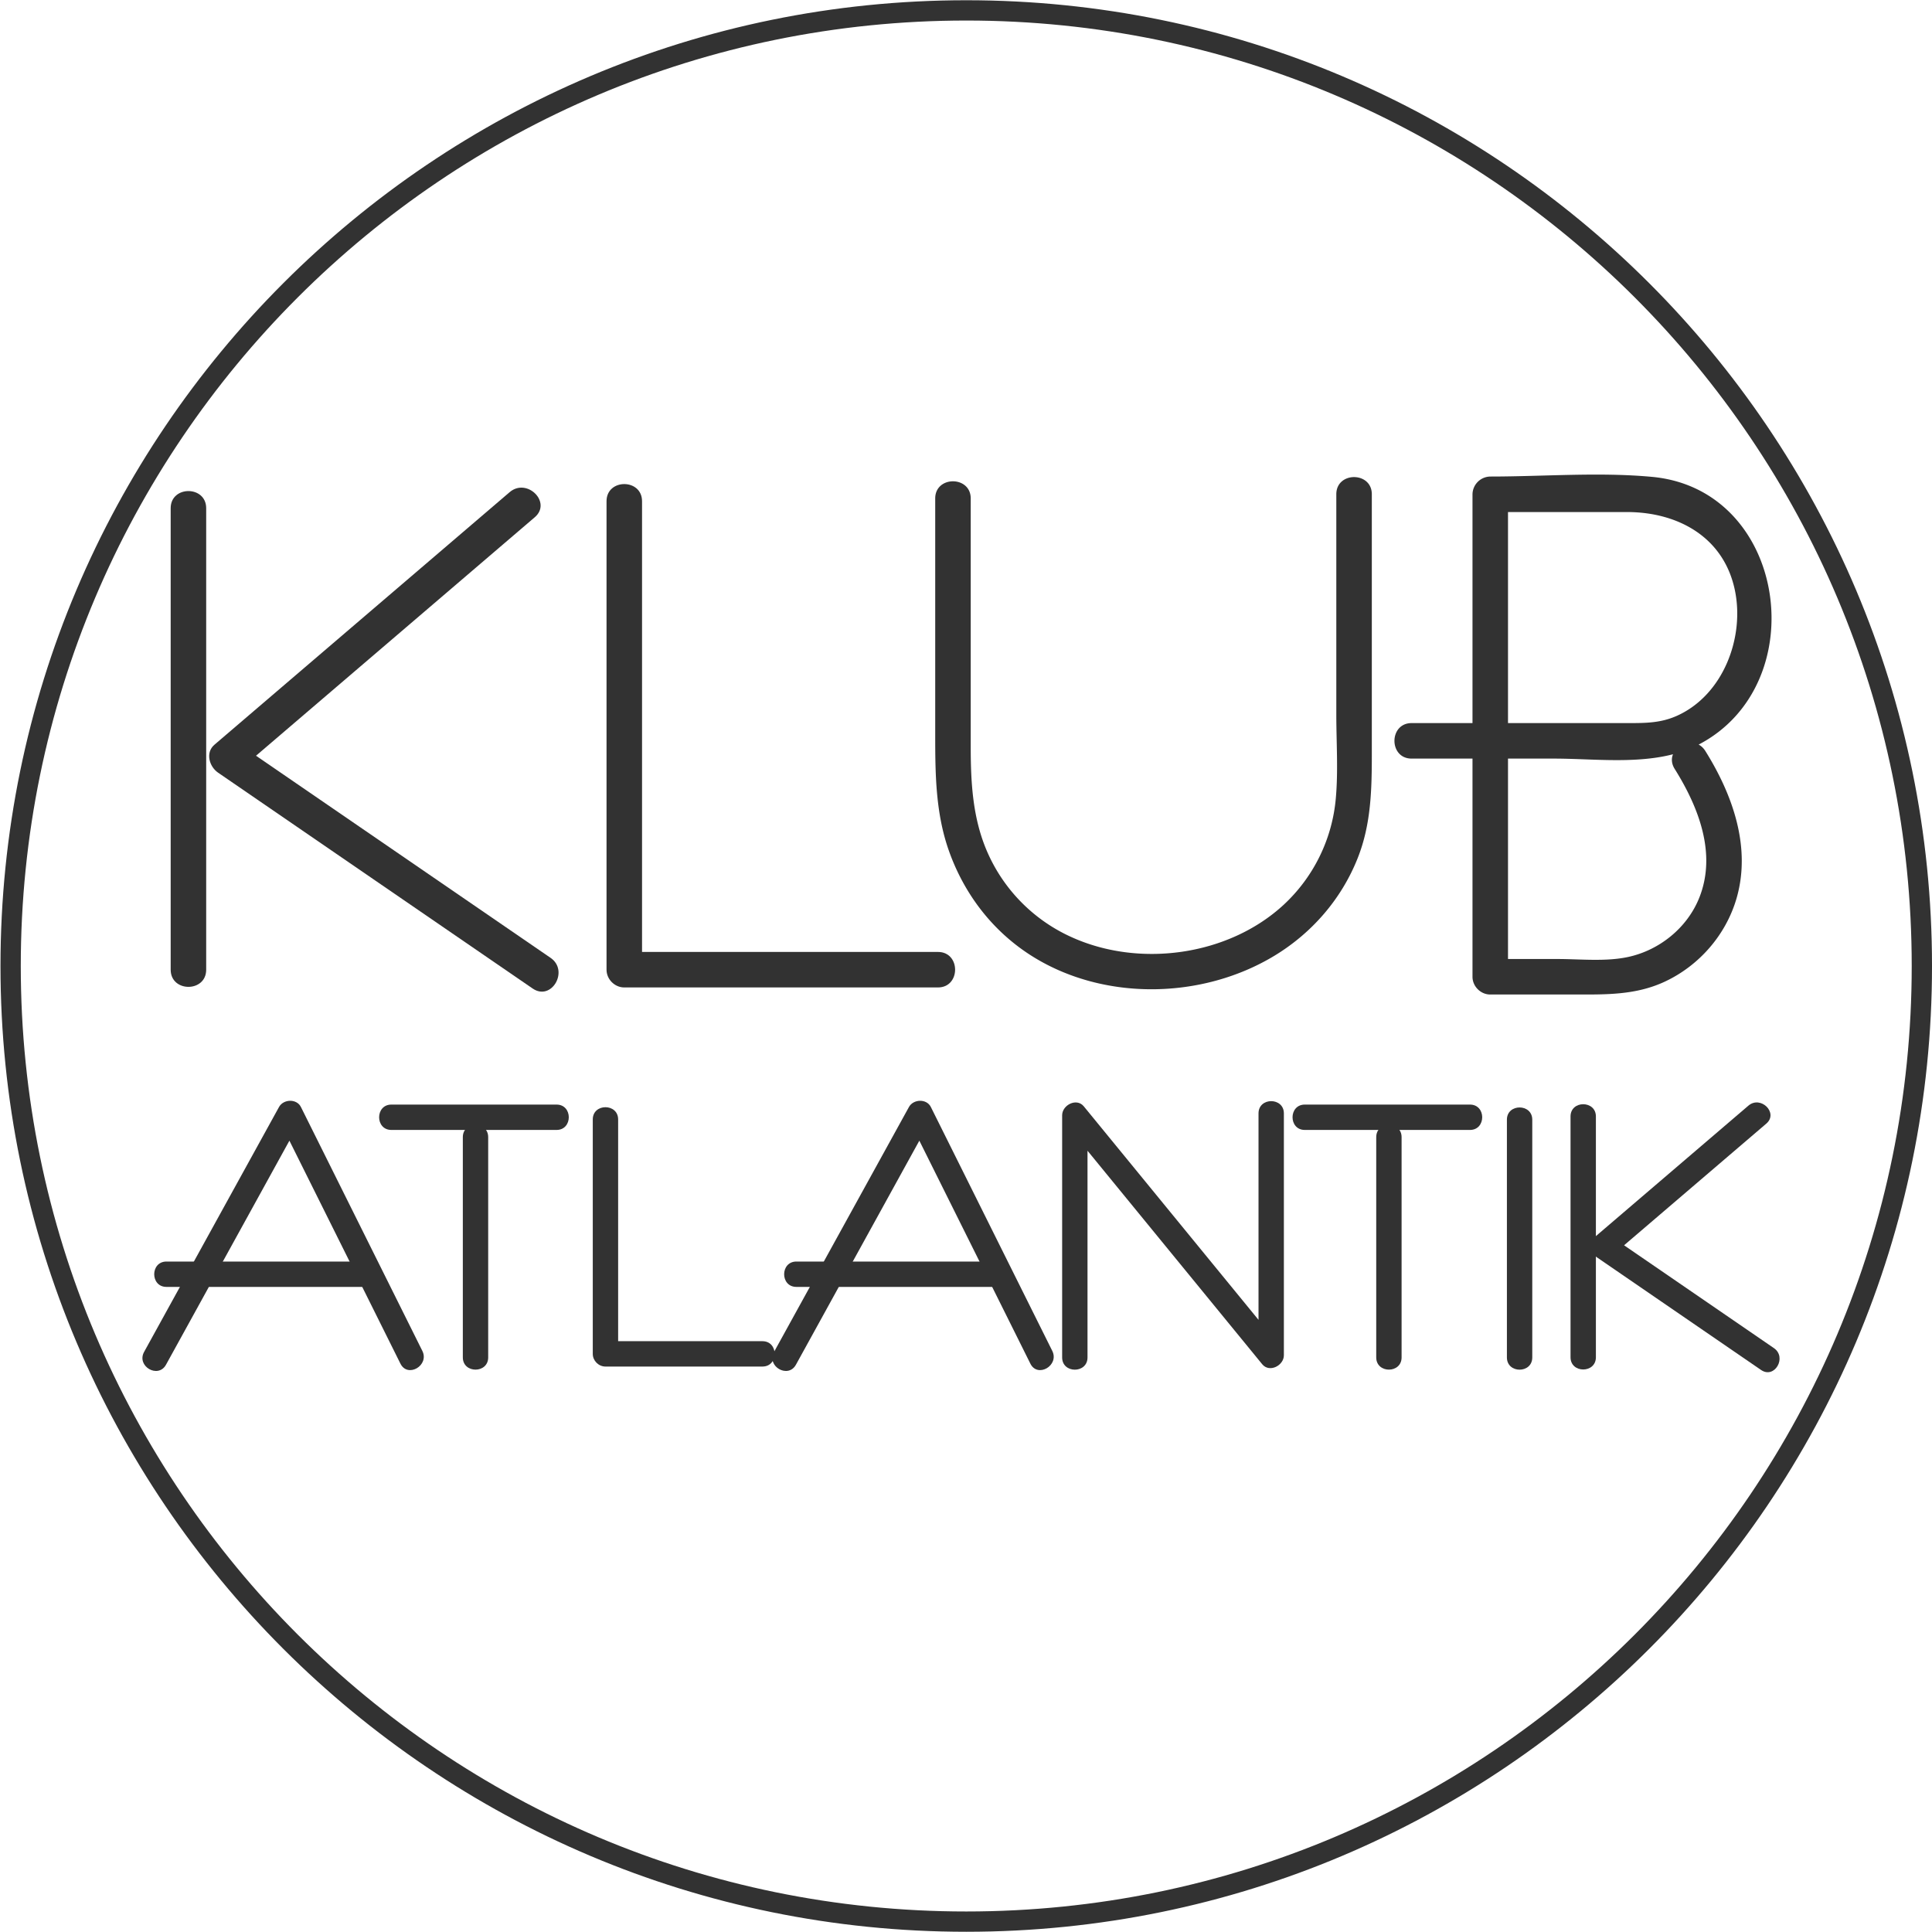 <svg xmlns="http://www.w3.org/2000/svg" width="126.925" height="126.925"><defs><clipPath id="a" clipPathUnits="userSpaceOnUse"><path d="M-341.585 99.99H9.095V-95.612h-350.68Z"/></clipPath><clipPath id="b" clipPathUnits="userSpaceOnUse"><path d="M-255.301 77.434h350.68v-195.602H-255.3Z"/></clipPath><clipPath id="c" clipPathUnits="userSpaceOnUse"><path d="M-272.003 76.643H78.678v-195.602h-350.68Z"/></clipPath><clipPath id="d" clipPathUnits="userSpaceOnUse"><path d="M-276.777 77.09H73.904v-195.602h-350.68Z"/></clipPath><clipPath id="e" clipPathUnits="userSpaceOnUse"><path d="M-292.97 76.953H57.71v-195.602h-350.68Z"/></clipPath><clipPath id="f" clipPathUnits="userSpaceOnUse"><path d="M-316.444 89.77h350.68V-105.83h-350.68Z"/></clipPath><clipPath id="g" clipPathUnits="userSpaceOnUse"><path d="M-324.275 107.404H26.406V-88.198h-350.68Z"/></clipPath><clipPath id="h" clipPathUnits="userSpaceOnUse"><path d="M-333.037 106.872h350.68V-88.73h-350.68Z"/></clipPath><clipPath id="i" clipPathUnits="userSpaceOnUse"><path d="M-276.098 107.551h350.68V-88.05h-350.68Z"/></clipPath><clipPath id="j" clipPathUnits="userSpaceOnUse"><path d="M-255.07 119.635H95.61V-75.967h-350.68Z"/></clipPath><clipPath id="k" clipPathUnits="userSpaceOnUse"><path d="M-255.093 115.802h350.68V-79.8h-350.68Z"/></clipPath><clipPath id="l" clipPathUnits="userSpaceOnUse"><path d="M-286.109 119.635H64.572V-75.967h-350.68Z"/></clipPath><clipPath id="m" clipPathUnits="userSpaceOnUse"><path d="M-286.132 115.802H64.55V-79.8h-350.68Z"/></clipPath><clipPath id="n" clipPathUnits="userSpaceOnUse"><path d="M-266.175 108.068H84.506V-87.534h-350.681Z"/></clipPath><clipPath id="o" clipPathUnits="userSpaceOnUse"><path d="M-269.695 108.423h350.68V-87.179h-350.68Z"/></clipPath><clipPath id="p" clipPathUnits="userSpaceOnUse"><path d="M-311.18 108.068H39.5V-87.534h-350.68Z"/></clipPath><clipPath id="q" clipPathUnits="userSpaceOnUse"><path d="M-314.701 108.423H35.98V-87.179h-350.681Z"/></clipPath><clipPath id="r" clipPathUnits="userSpaceOnUse"><path d="M-321.14 107.563H29.541V-88.039h-350.68Z"/></clipPath><clipPath id="s" clipPathUnits="userSpaceOnUse"><path d="M-300.475 119.277H50.206V-76.325h-350.68Z"/></clipPath></defs><path d="M0 0c0-26.011-21.086-47.097-47.097-47.097S-94.194-26.011-94.194 0s21.086 47.097 47.097 47.097S0 26.011 0 0Z" clip-path="url(#a)" style="fill:none;stroke:#323232;stroke-width:1;stroke-linecap:butt;stroke-linejoin:miter;stroke-miterlimit:10;stroke-dasharray:none;stroke-opacity:1" transform="matrix(1.333 0 0 -1.333 126.259 63.463)"/><path d="M0 0v-22.744c0-1.126 1.75-1.128 1.75 0V0C1.75 1.126 0 1.128 0 0" clip-path="url(#b)" style="fill:#323232;fill-opacity:1;fill-rule:nonzero;stroke:none" transform="matrix(1.333 0 0 -1.333 11.213 33.388)"/><path d="m0 0-14.55-12.448c-.458-.391-.251-1.08.177-1.374L1.134-24.463c.931-.638 1.807.878.884 1.511L-13.49-12.311l.178-1.374L1.237-1.237C2.095-.504.852.729 0 0" clip-path="url(#c)" style="fill:#323232;fill-opacity:1;fill-rule:nonzero;stroke:none" transform="matrix(1.333 0 0 -1.333 33.482 32.333)"/><path d="M0 0v-23.088c0-.473.401-.875.875-.875h15.459c1.126 0 1.128 1.75 0 1.75H.875l.875-.875V0C1.75 1.126 0 1.128 0 0" clip-path="url(#d)" style="fill:#323232;fill-opacity:1;fill-rule:nonzero;stroke:none" transform="matrix(1.333 0 0 -1.333 39.847 32.929)"/><path d="M0 0v-11.687c0-1.91.023-3.814.662-5.642.745-2.13 2.13-3.957 4.035-5.179 3.55-2.276 8.439-2.196 12.019-.03 1.849 1.12 3.299 2.789 4.1 4.799.675 1.693.702 3.425.702 5.215V.208c0 1.126-1.75 1.128-1.75 0v-10.863c0-1.353.097-2.766-.024-4.114a8.12 8.12 0 0 0-2.581-5.266c-2.733-2.514-7.12-3.109-10.476-1.57a8.2 8.2 0 0 0-4.089 4.112c-.751 1.675-.848 3.463-.848 5.267V0C1.75 1.126 0 1.128 0 0" clip-path="url(#e)" style="fill:#323232;fill-opacity:1;fill-rule:nonzero;stroke:none" transform="matrix(1.333 0 0 -1.333 61.44 32.747)"/><path d="M0 0h7.008c2.289 0 5.006-.409 7.118.68 5.729 2.954 4.406 12.586-2.278 13.205-2.615.242-5.344.016-7.972.016a.89.89 0 0 1-.875-.875v-23.778c0-.473.401-.875.875-.875h4.159c1.548 0 3.015-.036 4.456.64 1.68.789 2.988 2.287 3.515 4.071.748 2.534-.184 5.139-1.529 7.29-.595.953-2.11.075-1.511-.883 1.169-1.869 2.081-4.168 1.212-6.347-.59-1.479-1.954-2.584-3.504-2.92-1.111-.24-2.363-.101-3.491-.101H3.876l.875-.875v23.778l-.875-.875h6.737c2.492 0 4.75-1.215 5.311-3.813.511-2.363-.569-5.216-2.86-6.234-.774-.344-1.507-.354-2.327-.354H0C-1.126 1.75-1.128 0 0 0" clip-path="url(#f)" style="fill:#323232;fill-opacity:1;fill-rule:nonzero;stroke:none" transform="matrix(1.333 0 0 -1.333 92.737 49.837)"/><path d="M0 0v-11.866c0-.804 1.25-.805 1.25 0V0C1.25.804 0 .806 0 0" clip-path="url(#g)" style="fill:#323232;fill-opacity:1;fill-rule:nonzero;stroke:none" transform="matrix(1.333 0 0 -1.333 103.178 73.348)"/><path d="m0 0-7.591-6.494c-.327-.28-.179-.772.127-.982l8.09-5.551c.665-.456 1.291.627.631 1.079l-8.09 5.552.126-.982L.884-.884C1.496-.36.608.521 0 0" clip-path="url(#h)" style="fill:#323232;fill-opacity:1;fill-rule:nonzero;stroke:none" transform="matrix(1.333 0 0 -1.333 114.862 72.638)"/><path d="M0 0v-11.553c0-.338.286-.625.625-.625h7.736c.804 0 .805 1.25 0 1.25H.625l.625-.625V0C1.25.804 0 .806 0 0" clip-path="url(#i)" style="fill:#323232;fill-opacity:1;fill-rule:nonzero;stroke:none" transform="matrix(1.333 0 0 -1.333 38.943 73.544)"/><path d="m0 0 5.828 10.581.821 1.489H5.57l5.231-10.506.753-1.513c.358-.72 1.437-.088 1.079.631L7.402 11.189l-.753 1.512c-.209.421-.863.394-1.079 0L-.259 2.12l-.82-1.489C-1.468-.074-.389-.706 0 0" clip-path="url(#j)" style="fill:#323232;fill-opacity:1;fill-rule:nonzero;stroke:none" transform="matrix(1.333 0 0 -1.333 10.906 89.656)"/><path d="M0 0h9.667c.804 0 .805 1.25 0 1.25H0C-.804 1.25-.806 0 0 0" clip-path="url(#k)" style="fill:#323232;fill-opacity:1;fill-rule:nonzero;stroke:none" transform="matrix(1.333 0 0 -1.333 10.936 84.545)"/><path d="m0 0 5.828 10.581.821 1.489H5.57l5.231-10.506.753-1.513c.358-.72 1.437-.088 1.079.631L7.402 11.189l-.753 1.512c-.209.421-.862.394-1.079 0L-.259 2.12l-.82-1.489C-1.468-.074-.389-.706 0 0" clip-path="url(#l)" style="fill:#323232;fill-opacity:1;fill-rule:nonzero;stroke:none" transform="matrix(1.333 0 0 -1.333 52.29 89.656)"/><path d="M0 0h9.667c.804 0 .805 1.25 0 1.25H0C-.804 1.25-.806 0 0 0" clip-path="url(#m)" style="fill:#323232;fill-opacity:1;fill-rule:nonzero;stroke:none" transform="matrix(1.333 0 0 -1.333 52.32 84.545)"/><path d="M0 0h8.14c.804 0 .806 1.25 0 1.25H0C-.804 1.25-.806 0 0 0" clip-path="url(#n)" style="fill:#323232;fill-opacity:1;fill-rule:nonzero;stroke:none" transform="matrix(1.333 0 0 -1.333 25.712 74.233)"/><path d="M0 0v-10.854c0-.804 1.25-.805 1.25 0V0C1.25.804 0 .806 0 0" clip-path="url(#o)" style="fill:#323232;fill-opacity:1;fill-rule:nonzero;stroke:none" transform="matrix(1.333 0 0 -1.333 30.406 74.707)"/><path d="M0 0h8.14c.804 0 .806 1.25 0 1.25H0C-.804 1.25-.806 0 0 0" clip-path="url(#p)" style="fill:#323232;fill-opacity:1;fill-rule:nonzero;stroke:none" transform="matrix(1.333 0 0 -1.333 85.72 74.233)"/><path d="M0 0v-10.854c0-.804 1.25-.805 1.25 0V0C1.25.804 0 .806 0 0" clip-path="url(#q)" style="fill:#323232;fill-opacity:1;fill-rule:nonzero;stroke:none" transform="matrix(1.333 0 0 -1.333 90.413 74.707)"/><path d="M0 0v-11.716c0-.805 1.25-.806 1.25 0V0C1.25.804 0 .806 0 0" clip-path="url(#r)" style="fill:#323232;fill-opacity:1;fill-rule:nonzero;stroke:none" transform="matrix(1.333 0 0 -1.333 98.998 73.56)"/><path d="M0 0v11.933l-1.067-.442 8.48-10.363L8.611-.336c.356-.434 1.067-.063 1.067.442v11.921c0 .805-1.25.806-1.25 0V.106l1.067.442-8.48 10.363-1.198 1.464c-.355.434-1.067.064-1.067-.442V0C-1.25-.804 0-.806 0 0" clip-path="url(#s)" style="fill:#323232;fill-opacity:1;fill-rule:nonzero;stroke:none" transform="matrix(1.333 0 0 -1.333 71.445 89.178)"/></svg>
